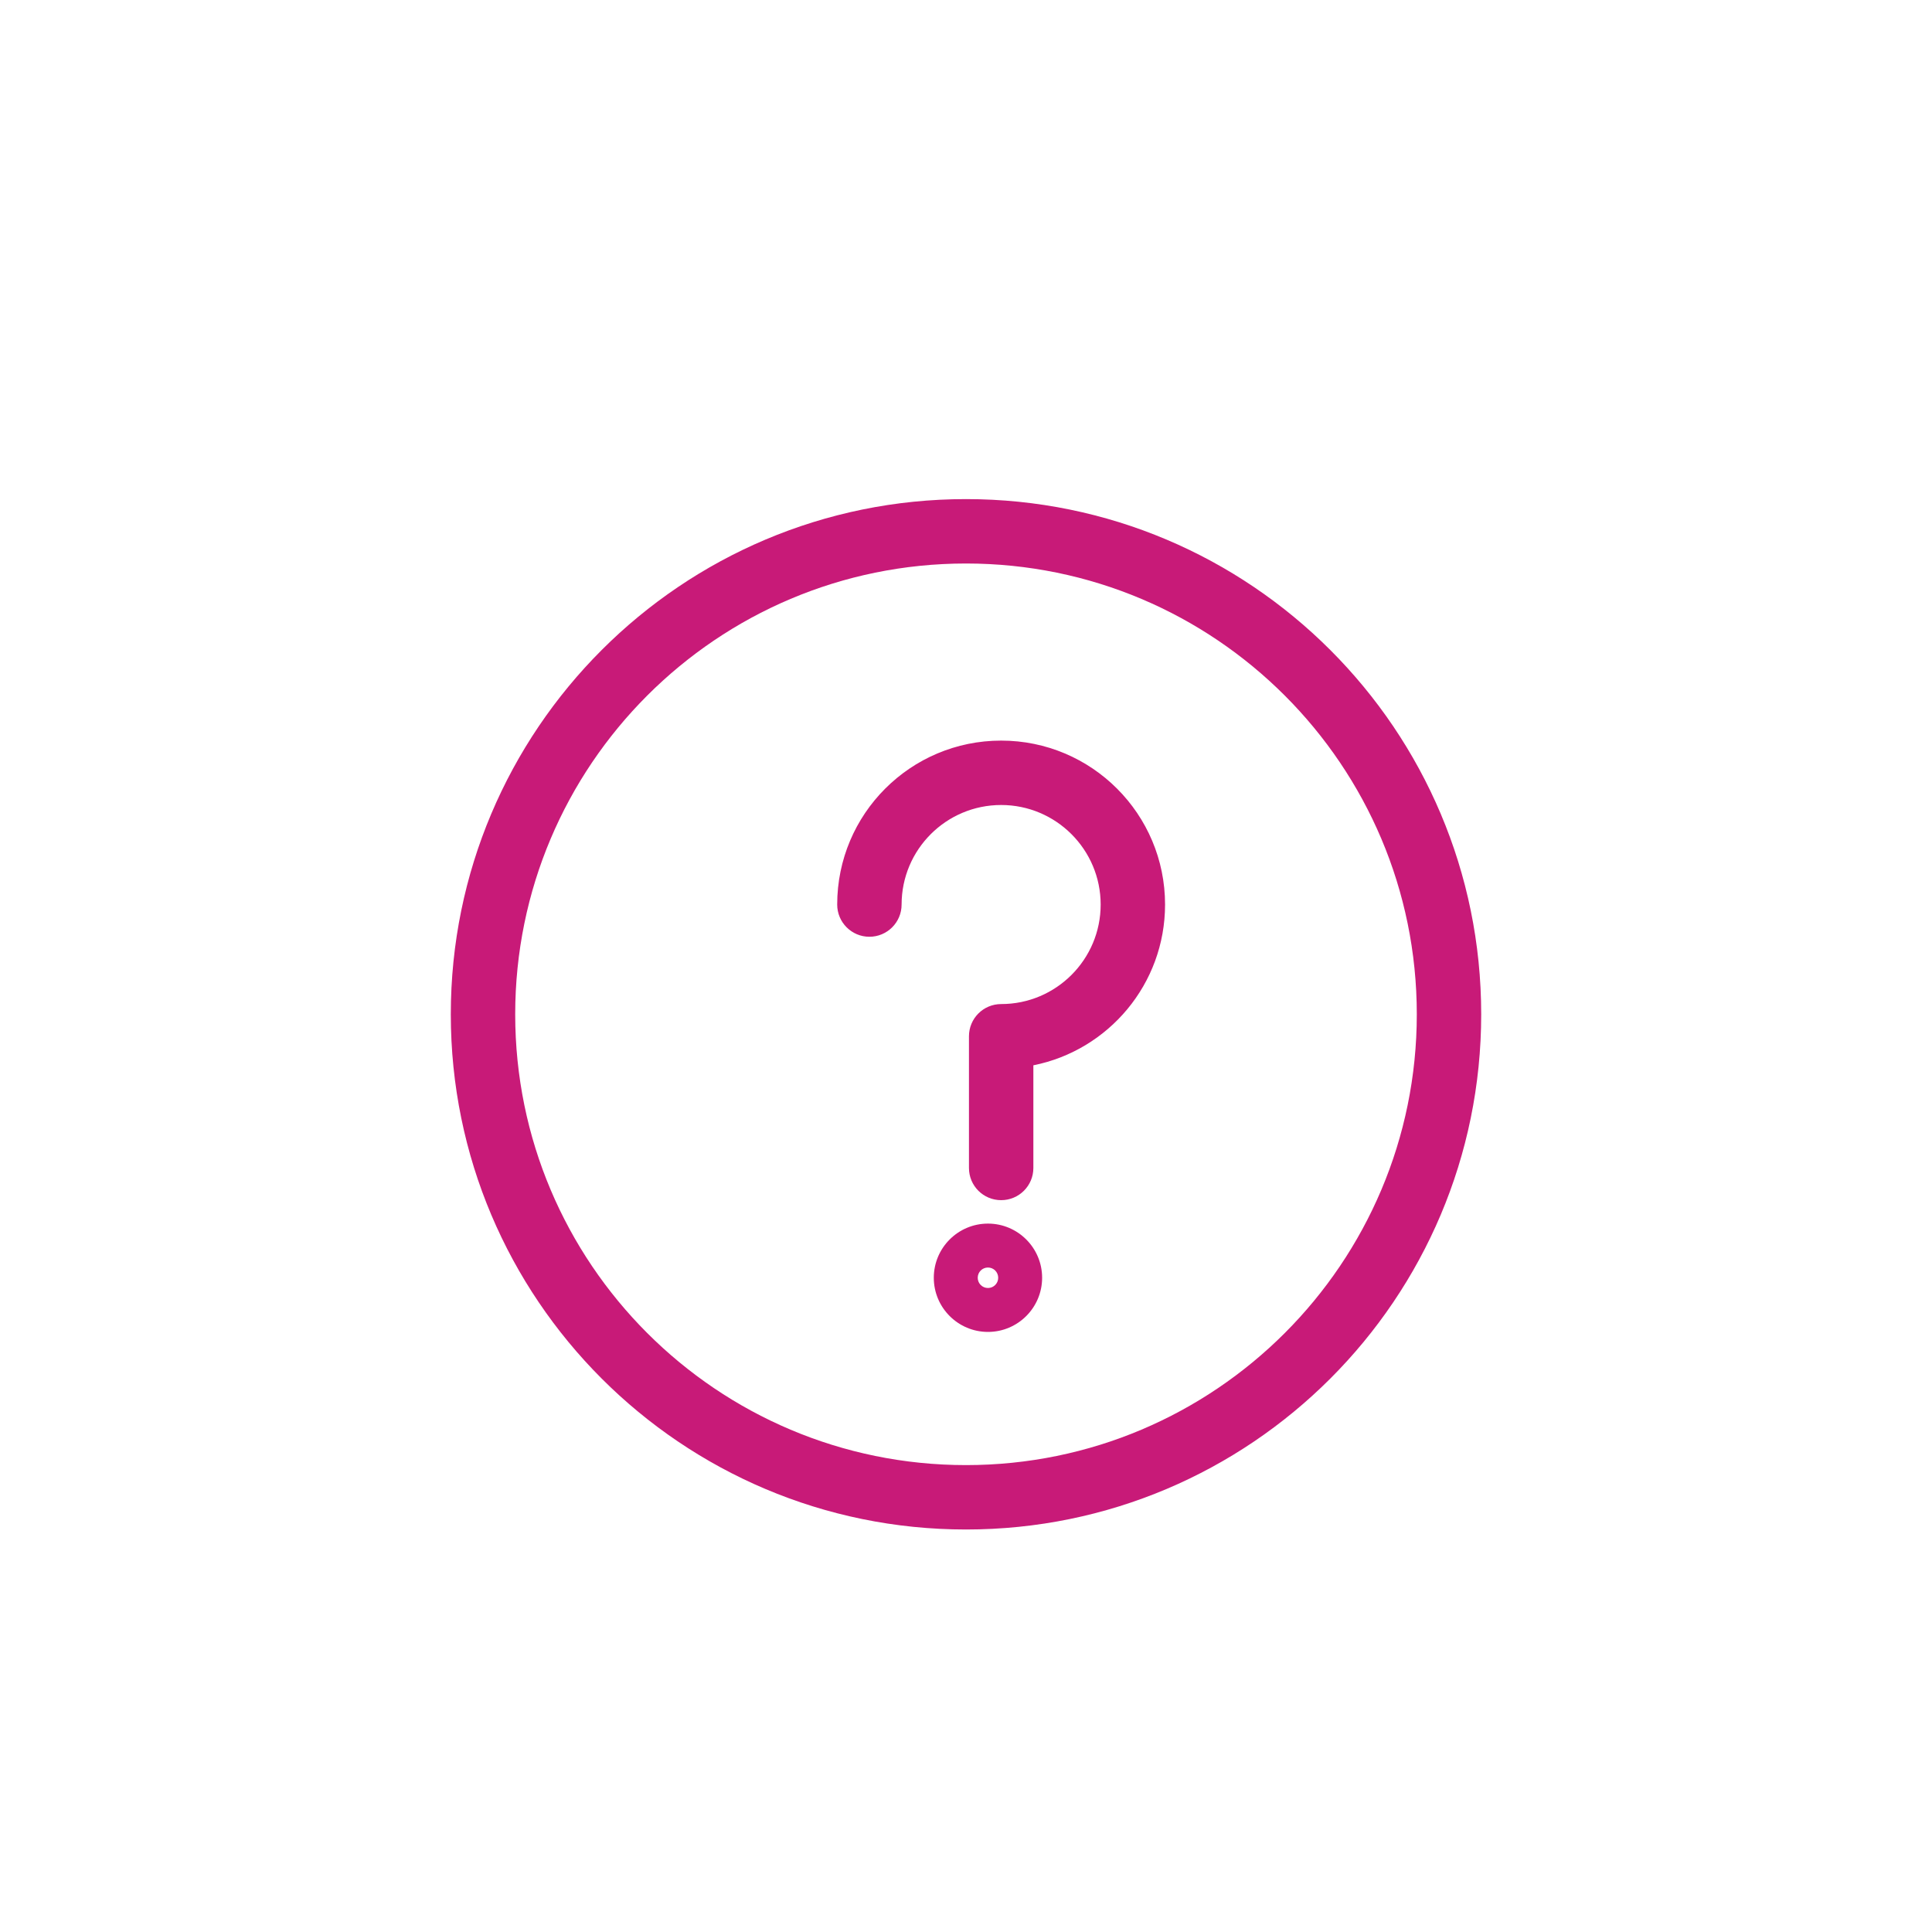 <svg width="30" height="30" viewBox="0 0 30 30" fill="none" xmlns="http://www.w3.org/2000/svg">
<path fill-rule="evenodd" clip-rule="evenodd" d="M15 8.75C11.134 8.75 8 11.884 8 15.75C8 19.616 11.134 22.75 15 22.75C18.866 22.75 22 19.616 22 15.75C22 11.884 18.866 8.75 15 8.75ZM7 15.75C7 11.332 10.582 7.75 15 7.75C19.418 7.75 23 11.332 23 15.75C23 20.168 19.418 23.75 15 23.75C10.582 23.75 7 20.168 7 15.75ZM15.546 12.5C14.692 12.5 14 13.192 14 14.046C14 14.322 13.776 14.546 13.5 14.546C13.224 14.546 13 14.322 13 14.046C13 12.64 14.139 11.5 15.546 11.5C16.951 11.5 18.091 12.64 18.091 14.046C18.091 15.281 17.211 16.31 16.046 16.542V18.136C16.046 18.413 15.822 18.636 15.546 18.636C15.269 18.636 15.046 18.413 15.046 18.136V16.091C15.046 15.815 15.269 15.591 15.546 15.591C16.399 15.591 17.091 14.899 17.091 14.046C17.091 13.193 16.398 12.5 15.546 12.5ZM15.341 20C15.429 20 15.5 19.929 15.5 19.841C15.5 19.753 15.429 19.682 15.341 19.682C15.253 19.682 15.182 19.753 15.182 19.841C15.182 19.929 15.253 20 15.341 20ZM14.5 19.841C14.5 19.377 14.877 19 15.341 19C15.805 19 16.182 19.377 16.182 19.841C16.182 20.305 15.805 20.682 15.341 20.682C14.877 20.682 14.5 20.305 14.5 19.841Z" fill="#C81A78"/>
</svg>
